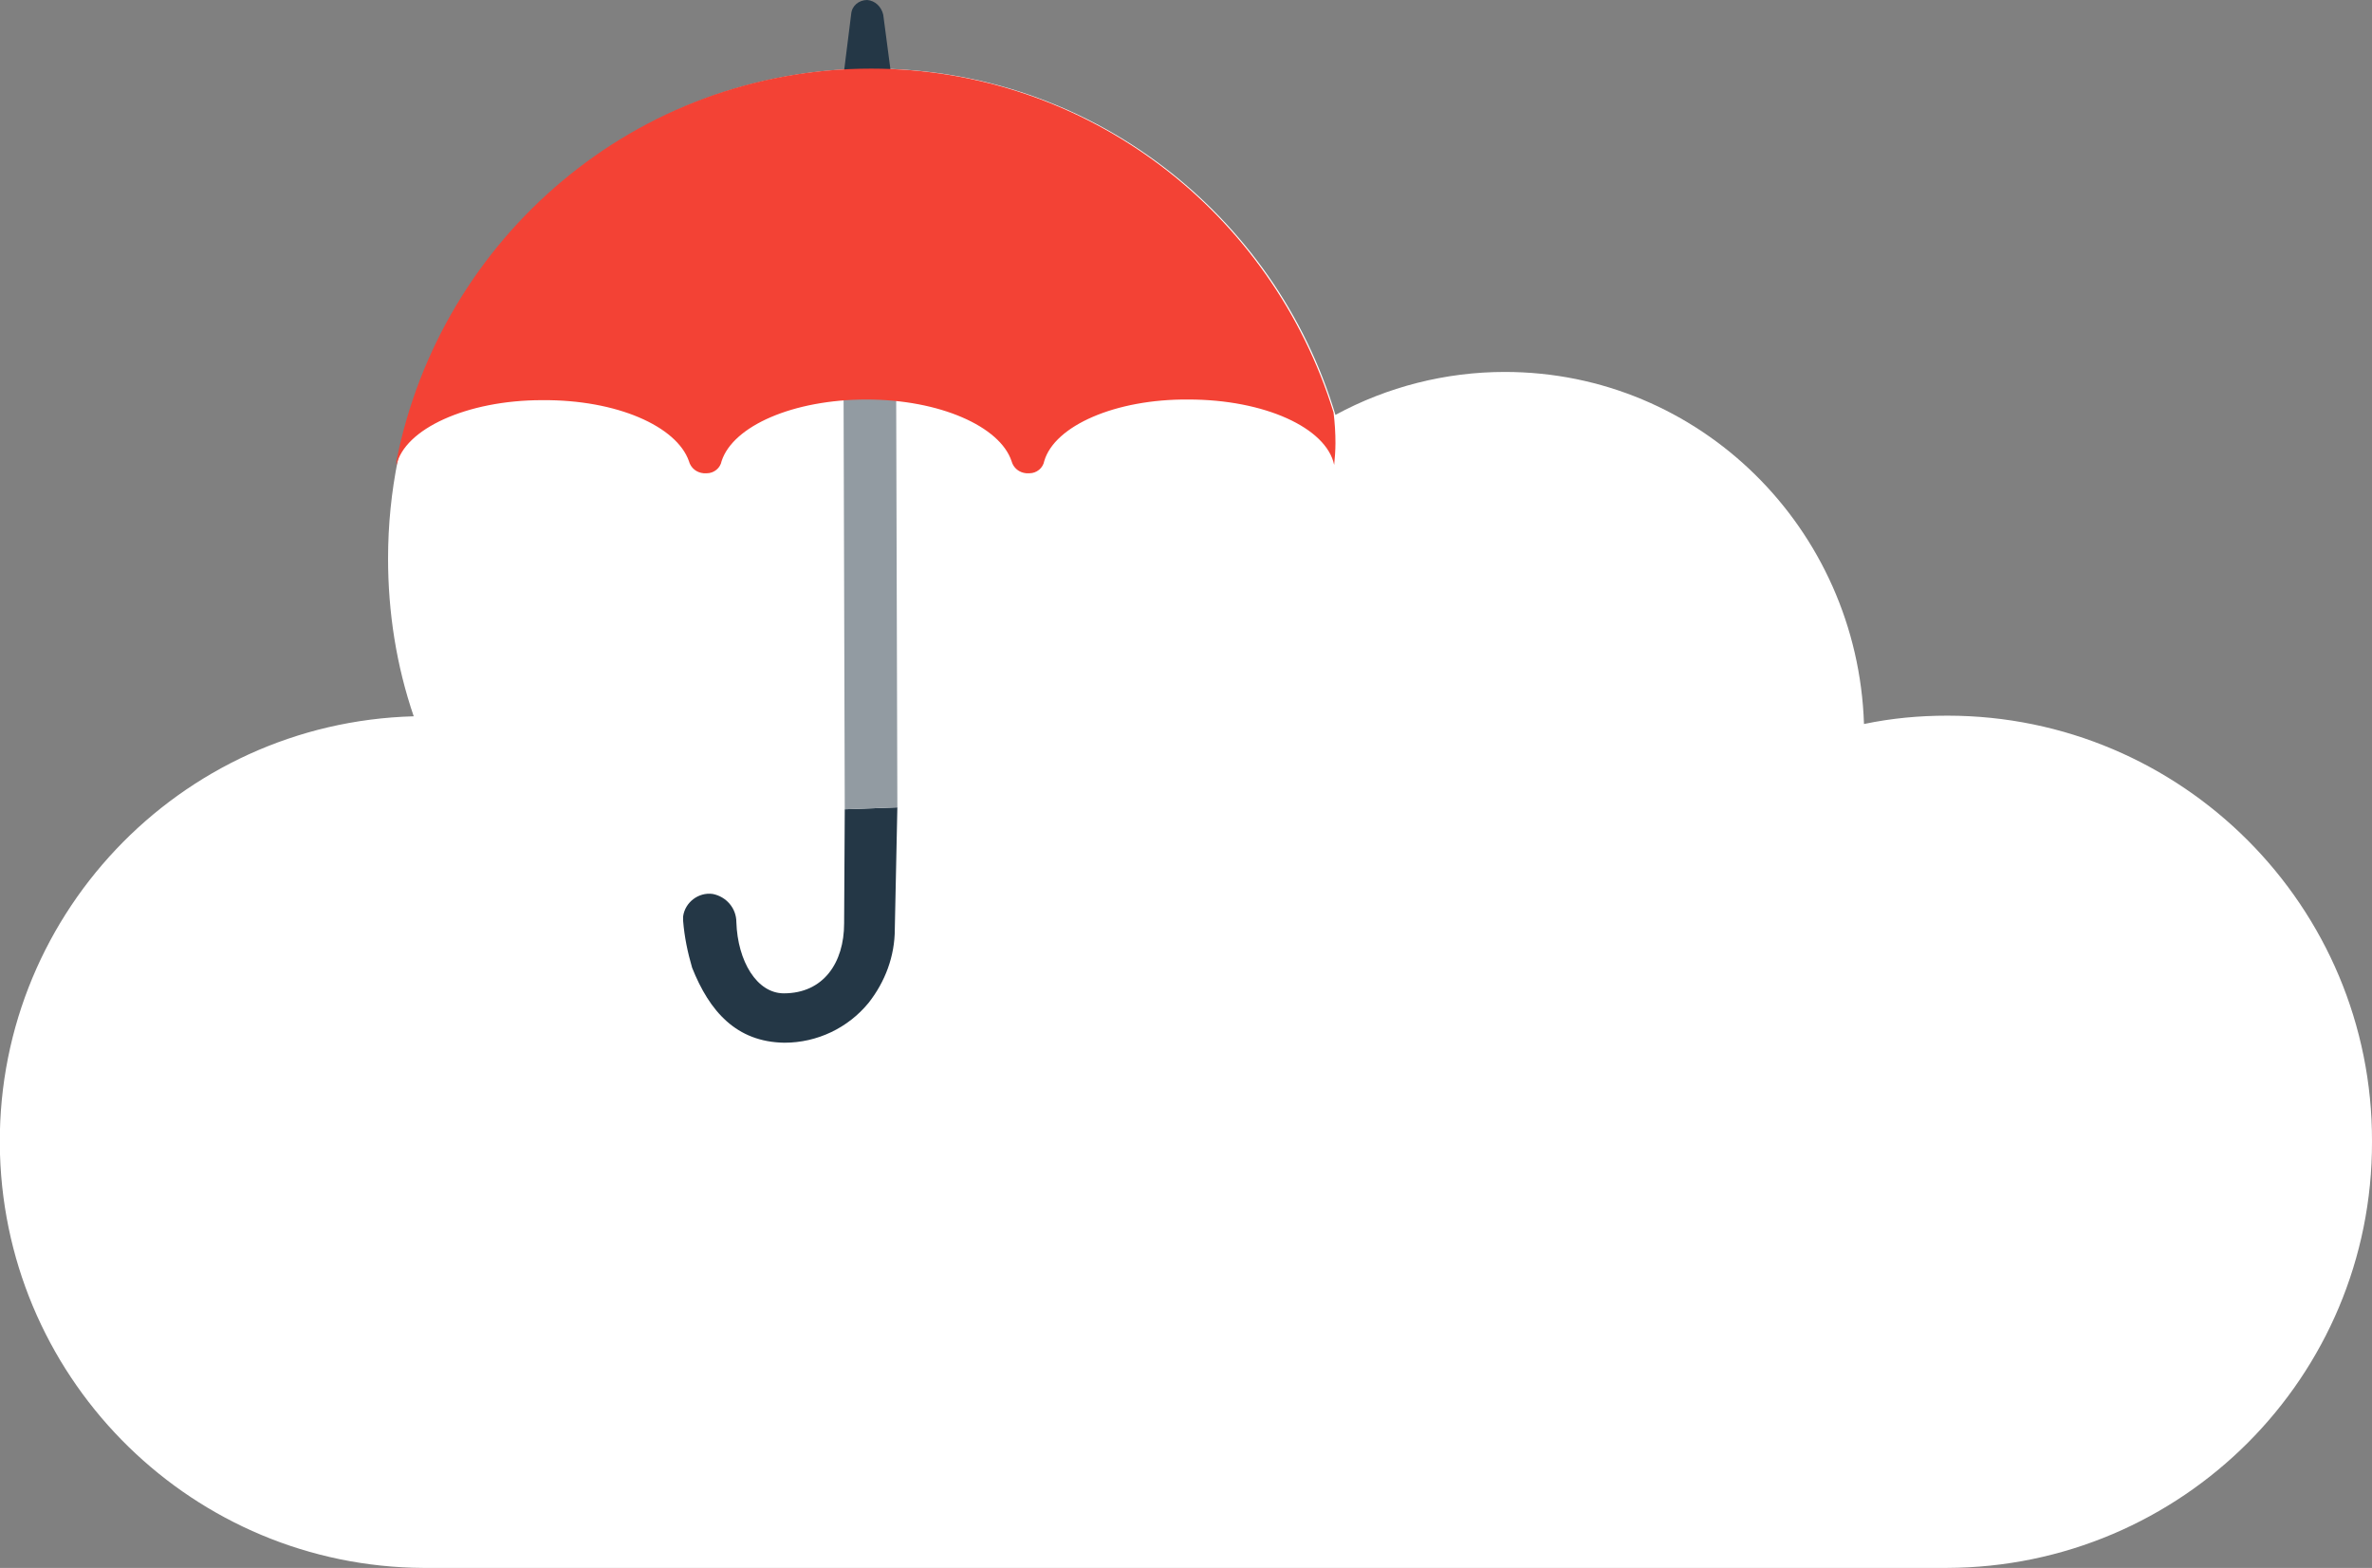<?xml version="1.0" encoding="UTF-8"?>
<svg enable-background="new 0 0 369.8 244.5" version="1.1" viewBox="0 0 369.8 244.5" xml:space="preserve" xmlns="http://www.w3.org/2000/svg">
<rect x="0" y="0" width="369.8" height="244.5" fill="#808080" stroke="none"/>
<style type="text/css">
	.st0{fill:#FFFFFF;}
	.st1{fill:#243746;}
	.st2{fill:#929BA2;}
	.st3{fill:#F34235;}
</style>
	<title>AntiDDoS1</title>
	<path class="st0" d="m369.8 178c0.1-36.6-29.6-66.4-66.2-66.4-4.4 0-8.7 0.4-13 1.3-1-30.5-25.6-54.9-56-54.9-9.2 0-18.3 2.3-26.4 6.7-9.4-31.3-38.2-54-72.2-54-41.7 0-75.5 34.2-75.5 76.4 0 8.4 1.3 16.7 4 24.6-36.7 1-65.6 31.6-64.5 68.3 1.1 35.8 30.3 64.3 66 64.5h237.5c36.7-0.1 66.4-29.8 66.3-66.5"/>
	<path class="st1" d="m135.2 0c-1.3 0-2.4 0.9-2.5 2.2l-1.9 15.2c-0.1 0.1 0 0.2 0.2 0.2l8.5 0.1c0.2 0 0.1-0.1 0.2-0.2l-2-15.2c-0.3-1.3-1.3-2.2-2.5-2.3m4.7 125.9l-8.2 0.3-0.1 17.8c0 6.1-3.2 10.9-9.4 10.9-4.2 0-7.2-5-7.4-11.1 0-2.2-1.6-4-3.7-4.4-2.2-0.3-4.3 1.3-4.6 3.5v0.7c0.2 2.5 0.7 4.9 1.4 7.3 2.7 6.8 6.9 11.6 14.4 11.7 5.1 0 9.9-2.3 13.1-6.2 2.6-3.3 4.1-7.3 4.1-11.5l0.4-19"/>
	<polyline class="st2" points="139.9 125.9 131.7 126.2 131.5 56.2 139.7 56.2 139.9 125.9"/>
	<path class="st3" d="m107.4 71.9c0.3 1.1 1.2 1.8 2.3 1.9h0.5c1.1 0 2.1-0.8 2.3-1.9 1.8-5.5 11.2-9.6 22.6-9.6s20.8 4.2 22.6 9.6c0.3 1.1 1.2 1.8 2.3 1.9h0.5c1.1 0 2.1-0.8 2.3-1.9 1.6-5.5 11.1-9.7 22.5-9.6 11.8 0 21.5 4.4 22.7 10.2 0.1-1 0.2-2.3 0.2-3.4 0-1.6-0.1-3.2-0.3-4.8-9.6-31.1-38.2-53.6-72.1-53.6-36.6 0-67.1 26.3-74 61.2v0.7c1.2-5.7 11-10.2 22.7-10.2 11.7-0.1 21 4.1 22.9 9.5z"/>
</svg>
